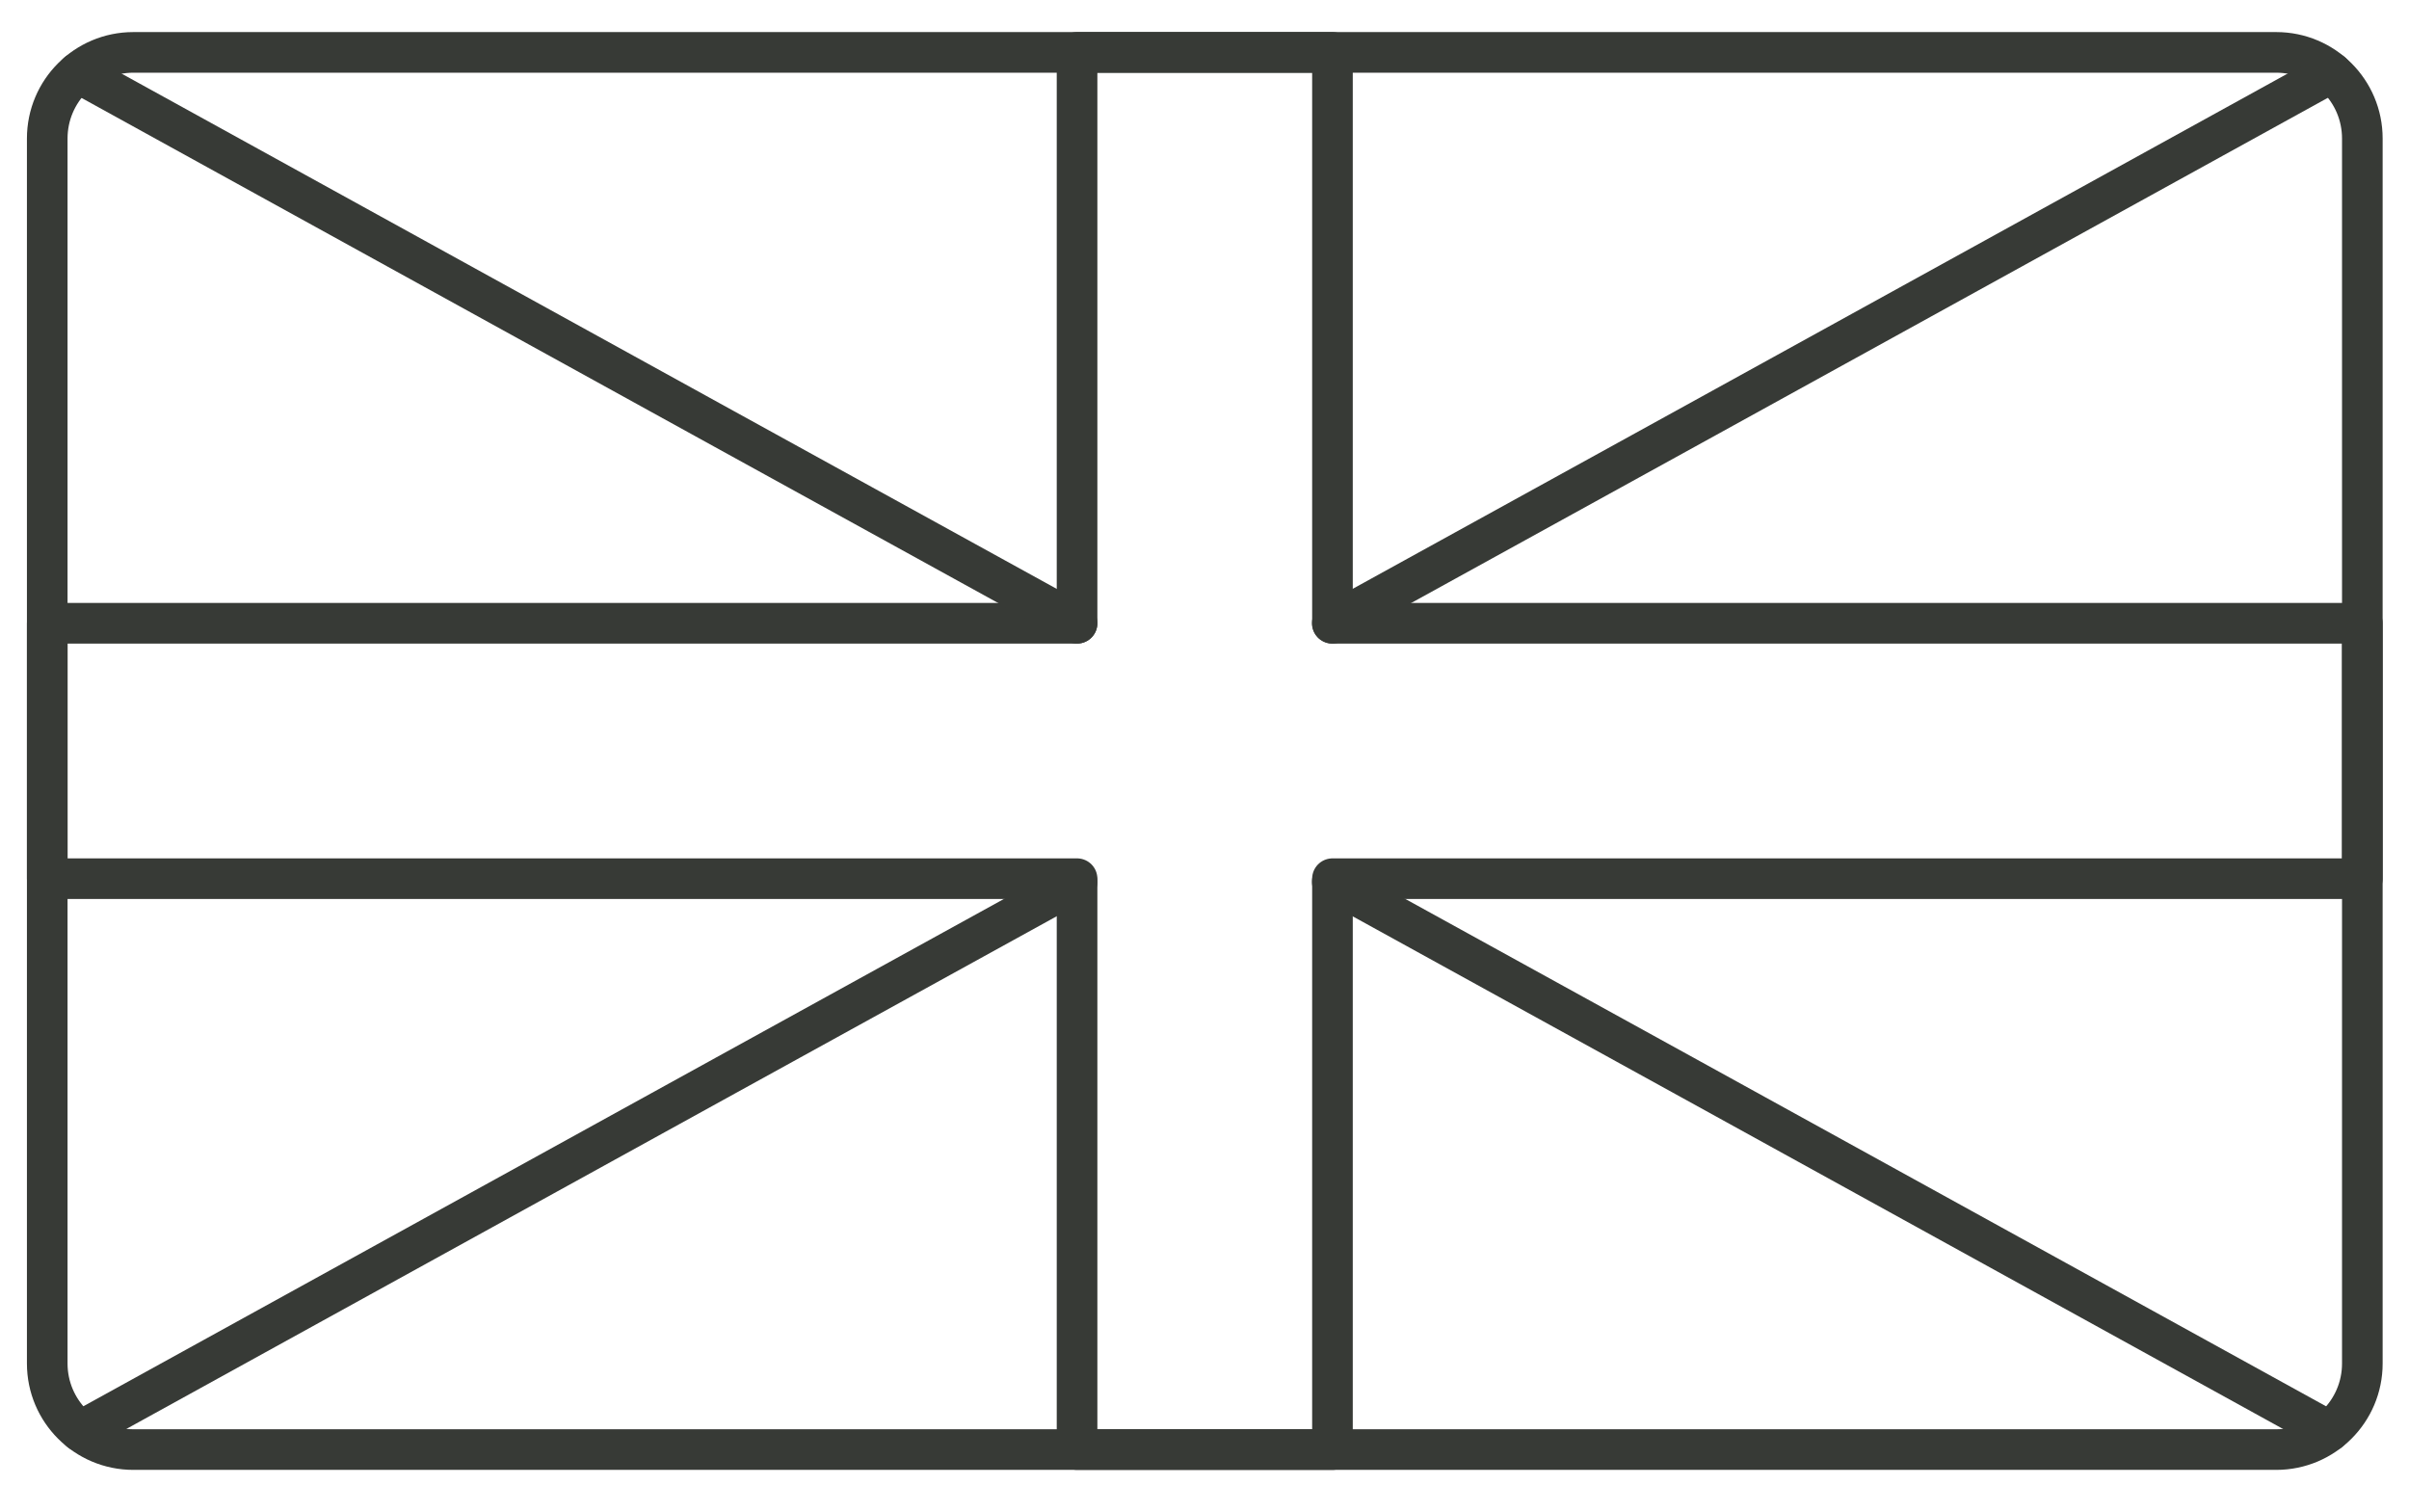 <svg width="51" height="32" viewBox="0 0 51 32" fill="none" xmlns="http://www.w3.org/2000/svg">
<g id="Group 668">
<path id="Vector" d="M50.012 13.194V18.601H28.209V30.686H22.802V18.601H1V13.194H22.802V1.109H28.209V13.194H50.012Z" stroke="#373A36" stroke-width="0.86" stroke-linecap="round" stroke-linejoin="round"/>
<path id="Vector_2" d="M48.19 1.109H2.822C1.816 1.109 1 1.925 1 2.932V28.864C1 29.87 1.816 30.686 2.822 30.686H48.19C49.196 30.686 50.012 29.87 50.012 28.864V2.932C50.012 1.925 49.196 1.109 48.19 1.109Z" stroke="#373A36" stroke-width="0.86" stroke-linecap="round" stroke-linejoin="round"/>
<path id="Vector_3" d="M1.648 1.539C9.925 6.105 22.802 13.194 22.802 13.194" stroke="#373A36" stroke-width="0.86" stroke-linecap="round" stroke-linejoin="round"/>
<path id="Vector_4" d="M49.361 1.536C41.168 6.056 28.468 13.049 28.209 13.192C28.206 13.192 28.205 13.194 28.205 13.194" stroke="#373A36" stroke-width="0.86" stroke-linecap="round" stroke-linejoin="round"/>
<path id="Vector_5" d="M49.312 30.298C41.118 25.779 28.467 18.813 28.209 18.671C28.206 18.669 28.205 18.668 28.205 18.668" stroke="#373A36" stroke-width="0.86" stroke-linecap="round" stroke-linejoin="round"/>
<path id="Vector_6" d="M1.698 30.297C9.977 25.731 22.802 18.668 22.802 18.668" stroke="#373A36" stroke-width="0.86" stroke-linecap="round" stroke-linejoin="round"/>
</g>
</svg>
